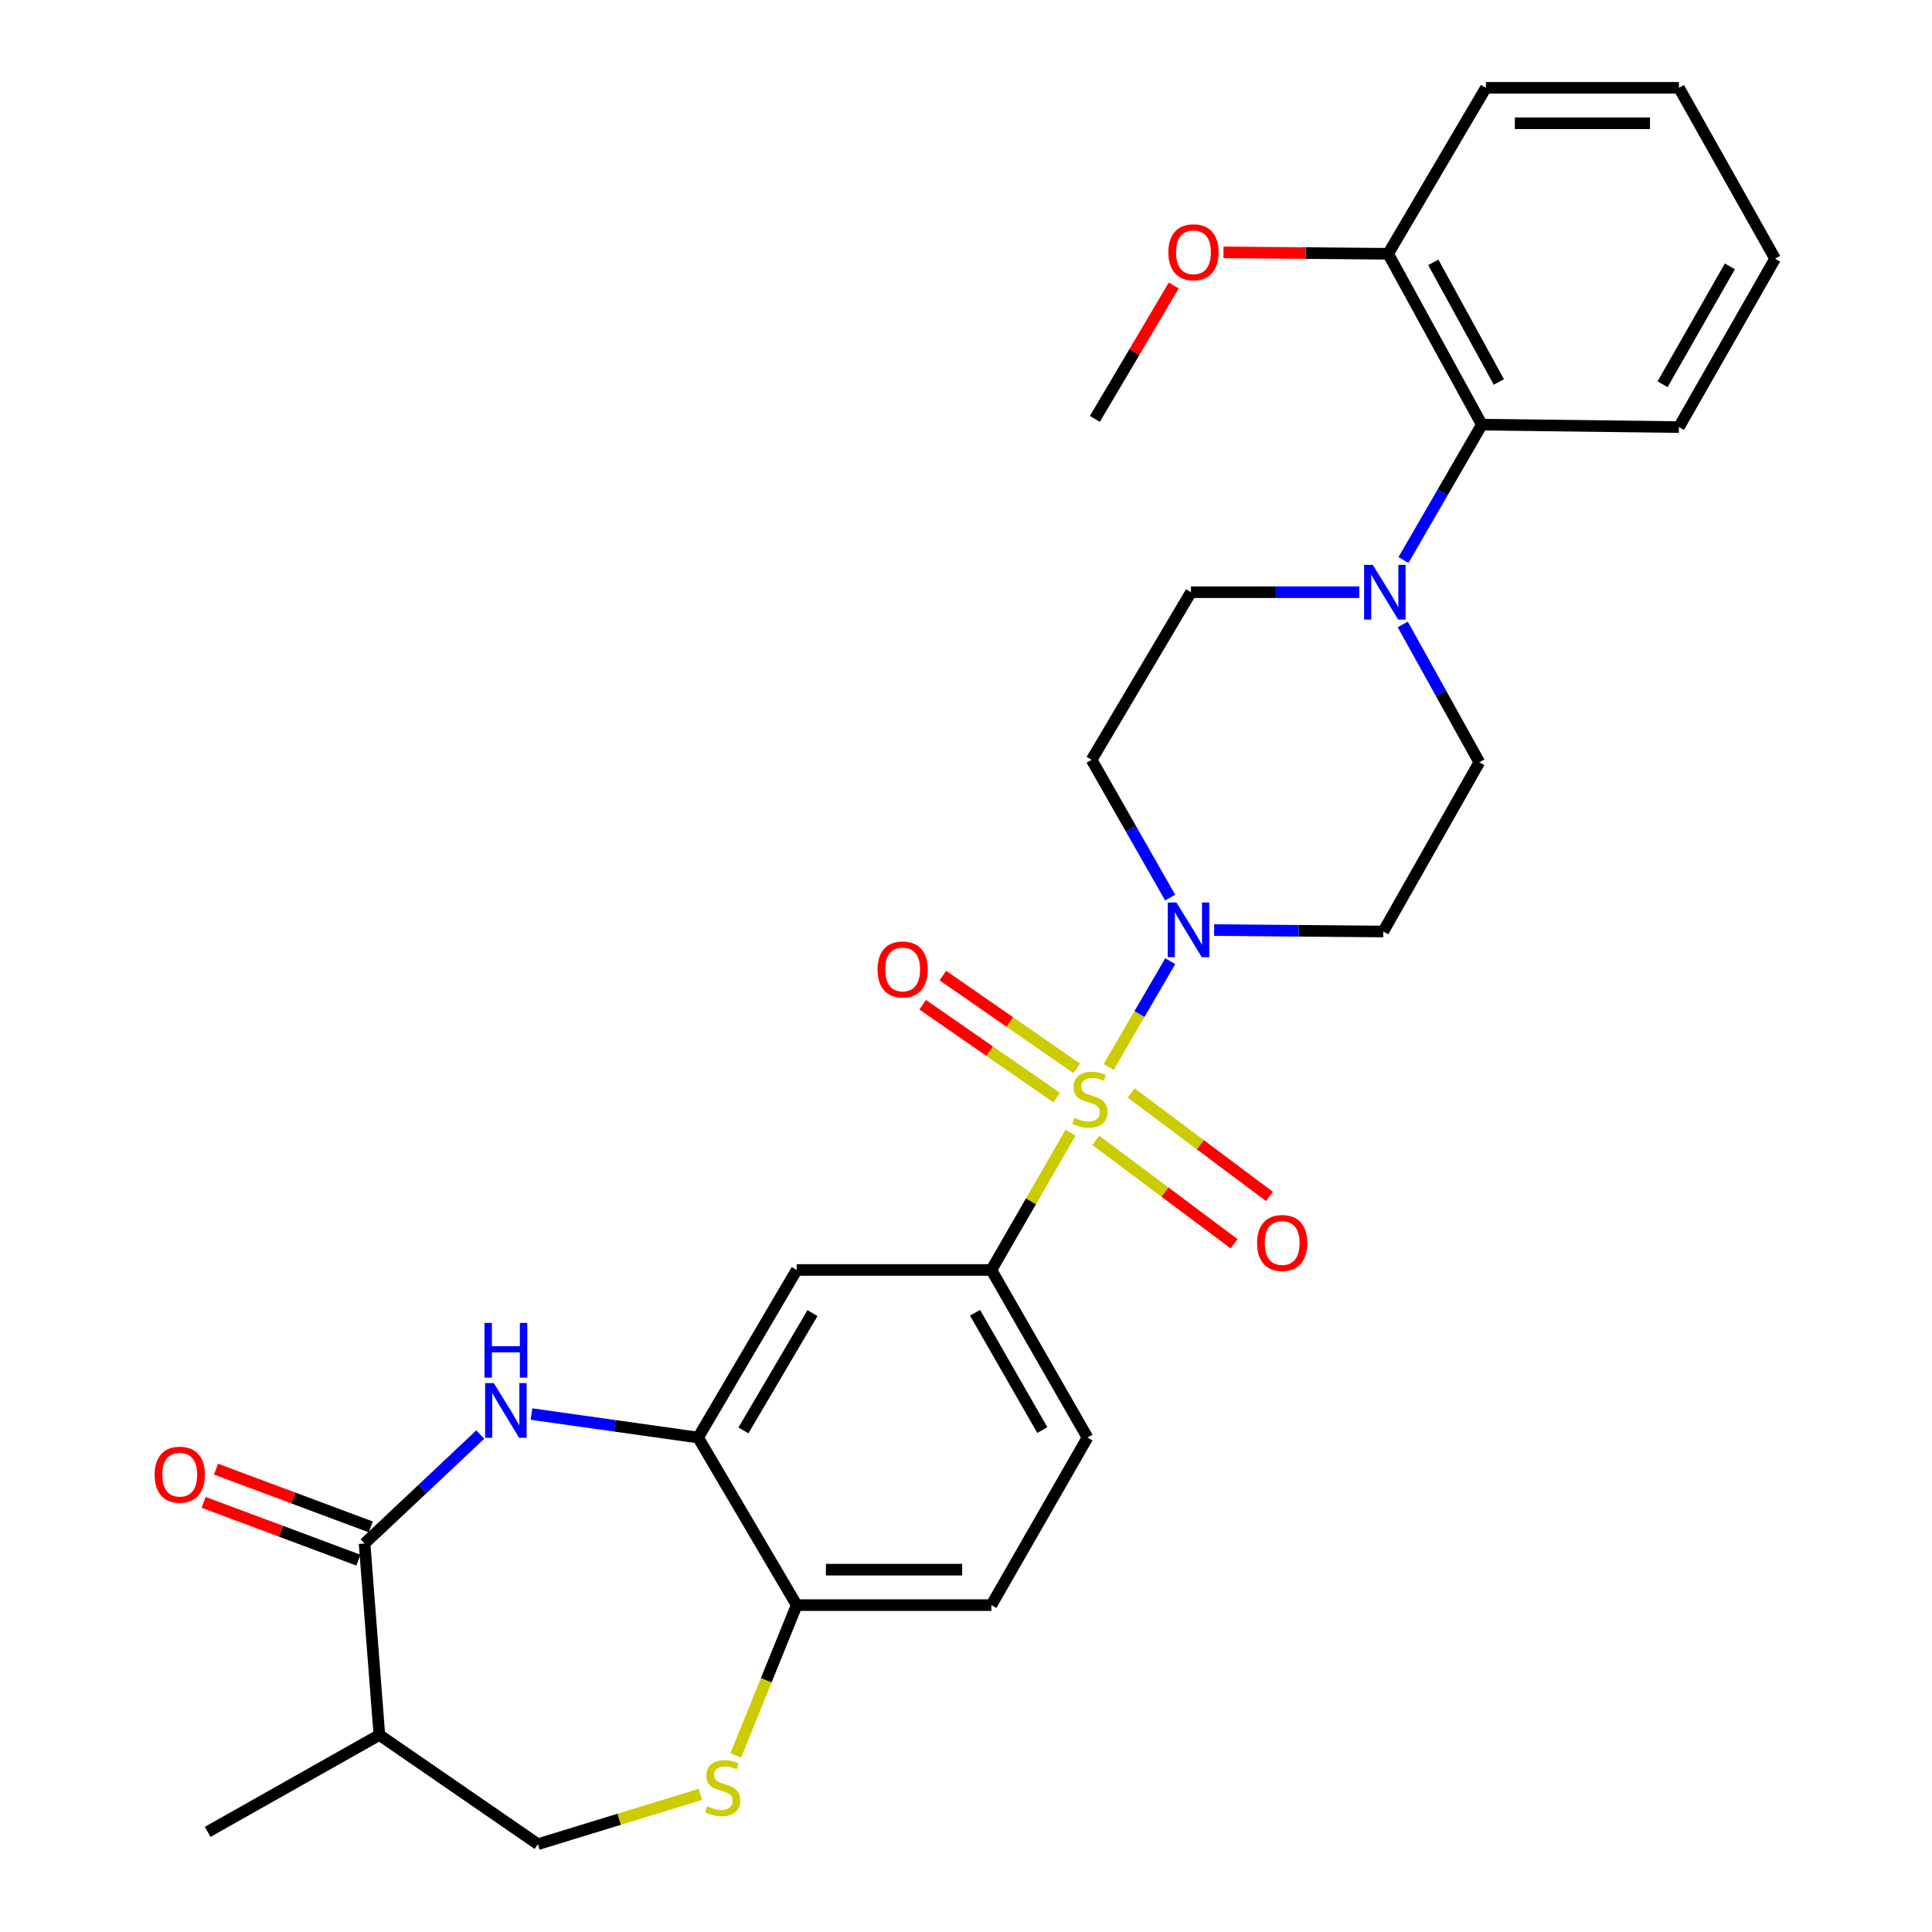 <?xml version='1.0' encoding='iso-8859-1'?>
<svg version='1.1' baseProfile='full'
              xmlns='http://www.w3.org/2000/svg'
                      xmlns:rdkit='http://www.rdkit.org/xml'
                      xmlns:xlink='http://www.w3.org/1999/xlink'
                  xml:space='preserve'
width='1000px' height='1000px' viewBox='0 0 1000 1000'>
<!-- END OF HEADER -->
<rect style='opacity:1.0;fill:#FFFFFF;stroke:none' width='1000' height='1000' x='0' y='0'> </rect>
<path class='bond-0' d='M 573.854,552.224 L 589.793,524.863' style='fill:none;fill-rule:evenodd;stroke:#CCCC00;stroke-width:6px;stroke-linecap:butt;stroke-linejoin:miter;stroke-opacity:1' />
<path class='bond-0' d='M 589.793,524.863 L 605.732,497.502' style='fill:none;fill-rule:evenodd;stroke:#0000FF;stroke-width:6px;stroke-linecap:butt;stroke-linejoin:miter;stroke-opacity:1' />
<path class='bond-3' d='M 554.096,586.311 L 533.612,621.823' style='fill:none;fill-rule:evenodd;stroke:#CCCC00;stroke-width:6px;stroke-linecap:butt;stroke-linejoin:miter;stroke-opacity:1' />
<path class='bond-3' d='M 533.612,621.823 L 513.128,657.334' style='fill:none;fill-rule:evenodd;stroke:#000000;stroke-width:6px;stroke-linecap:butt;stroke-linejoin:miter;stroke-opacity:1' />
<path class='bond-11' d='M 567.179,590.24 L 602.977,617.011' style='fill:none;fill-rule:evenodd;stroke:#CCCC00;stroke-width:6px;stroke-linecap:butt;stroke-linejoin:miter;stroke-opacity:1' />
<path class='bond-11' d='M 602.977,617.011 L 638.775,643.782' style='fill:none;fill-rule:evenodd;stroke:#FF0000;stroke-width:6px;stroke-linecap:butt;stroke-linejoin:miter;stroke-opacity:1' />
<path class='bond-11' d='M 585.499,565.743 L 621.297,592.514' style='fill:none;fill-rule:evenodd;stroke:#CCCC00;stroke-width:6px;stroke-linecap:butt;stroke-linejoin:miter;stroke-opacity:1' />
<path class='bond-11' d='M 621.297,592.514 L 657.095,619.284' style='fill:none;fill-rule:evenodd;stroke:#FF0000;stroke-width:6px;stroke-linecap:butt;stroke-linejoin:miter;stroke-opacity:1' />
<path class='bond-12' d='M 557.351,553 L 522.687,528.979' style='fill:none;fill-rule:evenodd;stroke:#CCCC00;stroke-width:6px;stroke-linecap:butt;stroke-linejoin:miter;stroke-opacity:1' />
<path class='bond-12' d='M 522.687,528.979 L 488.022,504.958' style='fill:none;fill-rule:evenodd;stroke:#FF0000;stroke-width:6px;stroke-linecap:butt;stroke-linejoin:miter;stroke-opacity:1' />
<path class='bond-12' d='M 546.897,568.086 L 512.233,544.065' style='fill:none;fill-rule:evenodd;stroke:#CCCC00;stroke-width:6px;stroke-linecap:butt;stroke-linejoin:miter;stroke-opacity:1' />
<path class='bond-12' d='M 512.233,544.065 L 477.569,520.044' style='fill:none;fill-rule:evenodd;stroke:#FF0000;stroke-width:6px;stroke-linecap:butt;stroke-linejoin:miter;stroke-opacity:1' />
<path class='bond-13' d='M 628.436,481.402 L 672.203,481.774' style='fill:none;fill-rule:evenodd;stroke:#0000FF;stroke-width:6px;stroke-linecap:butt;stroke-linejoin:miter;stroke-opacity:1' />
<path class='bond-13' d='M 672.203,481.774 L 715.97,482.146' style='fill:none;fill-rule:evenodd;stroke:#000000;stroke-width:6px;stroke-linecap:butt;stroke-linejoin:miter;stroke-opacity:1' />
<path class='bond-14' d='M 605.663,464.597 L 585.341,428.939' style='fill:none;fill-rule:evenodd;stroke:#0000FF;stroke-width:6px;stroke-linecap:butt;stroke-linejoin:miter;stroke-opacity:1' />
<path class='bond-14' d='M 585.341,428.939 L 565.019,393.282' style='fill:none;fill-rule:evenodd;stroke:#000000;stroke-width:6px;stroke-linecap:butt;stroke-linejoin:miter;stroke-opacity:1' />
<path class='bond-1' d='M 275.094,731.915 L 318.213,737.996' style='fill:none;fill-rule:evenodd;stroke:#0000FF;stroke-width:6px;stroke-linecap:butt;stroke-linejoin:miter;stroke-opacity:1' />
<path class='bond-1' d='M 318.213,737.996 L 361.331,744.077' style='fill:none;fill-rule:evenodd;stroke:#000000;stroke-width:6px;stroke-linecap:butt;stroke-linejoin:miter;stroke-opacity:1' />
<path class='bond-2' d='M 248.591,742.526 L 218.646,770.725' style='fill:none;fill-rule:evenodd;stroke:#0000FF;stroke-width:6px;stroke-linecap:butt;stroke-linejoin:miter;stroke-opacity:1' />
<path class='bond-2' d='M 218.646,770.725 L 188.702,798.924' style='fill:none;fill-rule:evenodd;stroke:#000000;stroke-width:6px;stroke-linecap:butt;stroke-linejoin:miter;stroke-opacity:1' />
<path class='bond-8' d='M 188.702,798.924 L 196.36,898.005' style='fill:none;fill-rule:evenodd;stroke:#000000;stroke-width:6px;stroke-linecap:butt;stroke-linejoin:miter;stroke-opacity:1' />
<path class='bond-18' d='M 191.911,790.327 L 151.855,775.375' style='fill:none;fill-rule:evenodd;stroke:#000000;stroke-width:6px;stroke-linecap:butt;stroke-linejoin:miter;stroke-opacity:1' />
<path class='bond-18' d='M 151.855,775.375 L 111.799,760.424' style='fill:none;fill-rule:evenodd;stroke:#FF0000;stroke-width:6px;stroke-linecap:butt;stroke-linejoin:miter;stroke-opacity:1' />
<path class='bond-18' d='M 185.493,807.522 L 145.437,792.57' style='fill:none;fill-rule:evenodd;stroke:#000000;stroke-width:6px;stroke-linecap:butt;stroke-linejoin:miter;stroke-opacity:1' />
<path class='bond-18' d='M 145.437,792.57 L 105.381,777.619' style='fill:none;fill-rule:evenodd;stroke:#FF0000;stroke-width:6px;stroke-linecap:butt;stroke-linejoin:miter;stroke-opacity:1' />
<path class='bond-6' d='M 513.128,657.334 L 412.375,657.334' style='fill:none;fill-rule:evenodd;stroke:#000000;stroke-width:6px;stroke-linecap:butt;stroke-linejoin:miter;stroke-opacity:1' />
<path class='bond-19' d='M 513.128,657.334 L 562.888,744.077' style='fill:none;fill-rule:evenodd;stroke:#000000;stroke-width:6px;stroke-linecap:butt;stroke-linejoin:miter;stroke-opacity:1' />
<path class='bond-19' d='M 504.672,679.478 L 539.503,740.198' style='fill:none;fill-rule:evenodd;stroke:#000000;stroke-width:6px;stroke-linecap:butt;stroke-linejoin:miter;stroke-opacity:1' />
<path class='bond-4' d='M 361.331,744.077 L 412.375,657.334' style='fill:none;fill-rule:evenodd;stroke:#000000;stroke-width:6px;stroke-linecap:butt;stroke-linejoin:miter;stroke-opacity:1' />
<path class='bond-4' d='M 384.806,740.374 L 420.537,679.654' style='fill:none;fill-rule:evenodd;stroke:#000000;stroke-width:6px;stroke-linecap:butt;stroke-linejoin:miter;stroke-opacity:1' />
<path class='bond-30' d='M 361.331,744.077 L 412.375,830.809' style='fill:none;fill-rule:evenodd;stroke:#000000;stroke-width:6px;stroke-linecap:butt;stroke-linejoin:miter;stroke-opacity:1' />
<path class='bond-5' d='M 703.547,306.529 L 659.999,306.529' style='fill:none;fill-rule:evenodd;stroke:#0000FF;stroke-width:6px;stroke-linecap:butt;stroke-linejoin:miter;stroke-opacity:1' />
<path class='bond-5' d='M 659.999,306.529 L 616.451,306.529' style='fill:none;fill-rule:evenodd;stroke:#000000;stroke-width:6px;stroke-linecap:butt;stroke-linejoin:miter;stroke-opacity:1' />
<path class='bond-9' d='M 726.441,289.864 L 746.718,254.83' style='fill:none;fill-rule:evenodd;stroke:#0000FF;stroke-width:6px;stroke-linecap:butt;stroke-linejoin:miter;stroke-opacity:1' />
<path class='bond-9' d='M 746.718,254.83 L 766.994,219.797' style='fill:none;fill-rule:evenodd;stroke:#000000;stroke-width:6px;stroke-linecap:butt;stroke-linejoin:miter;stroke-opacity:1' />
<path class='bond-29' d='M 726.061,323.207 L 745.88,358.882' style='fill:none;fill-rule:evenodd;stroke:#0000FF;stroke-width:6px;stroke-linecap:butt;stroke-linejoin:miter;stroke-opacity:1' />
<path class='bond-29' d='M 745.88,358.882 L 765.699,394.557' style='fill:none;fill-rule:evenodd;stroke:#000000;stroke-width:6px;stroke-linecap:butt;stroke-linejoin:miter;stroke-opacity:1' />
<path class='bond-7' d='M 380.846,908.553 L 396.611,869.681' style='fill:none;fill-rule:evenodd;stroke:#CCCC00;stroke-width:6px;stroke-linecap:butt;stroke-linejoin:miter;stroke-opacity:1' />
<path class='bond-7' d='M 396.611,869.681 L 412.375,830.809' style='fill:none;fill-rule:evenodd;stroke:#000000;stroke-width:6px;stroke-linecap:butt;stroke-linejoin:miter;stroke-opacity:1' />
<path class='bond-15' d='M 362.506,928.77 L 320.464,941.658' style='fill:none;fill-rule:evenodd;stroke:#CCCC00;stroke-width:6px;stroke-linecap:butt;stroke-linejoin:miter;stroke-opacity:1' />
<path class='bond-15' d='M 320.464,941.658 L 278.422,954.545' style='fill:none;fill-rule:evenodd;stroke:#000000;stroke-width:6px;stroke-linecap:butt;stroke-linejoin:miter;stroke-opacity:1' />
<path class='bond-23' d='M 196.36,898.005 L 107.496,948.173' style='fill:none;fill-rule:evenodd;stroke:#000000;stroke-width:6px;stroke-linecap:butt;stroke-linejoin:miter;stroke-opacity:1' />
<path class='bond-31' d='M 196.36,898.005 L 278.422,954.545' style='fill:none;fill-rule:evenodd;stroke:#000000;stroke-width:6px;stroke-linecap:butt;stroke-linejoin:miter;stroke-opacity:1' />
<path class='bond-20' d='M 766.994,219.797 L 718.499,131.351' style='fill:none;fill-rule:evenodd;stroke:#000000;stroke-width:6px;stroke-linecap:butt;stroke-linejoin:miter;stroke-opacity:1' />
<path class='bond-20' d='M 775.813,197.706 L 741.866,135.794' style='fill:none;fill-rule:evenodd;stroke:#000000;stroke-width:6px;stroke-linecap:butt;stroke-linejoin:miter;stroke-opacity:1' />
<path class='bond-24' d='M 766.994,219.797 L 869.021,221.061' style='fill:none;fill-rule:evenodd;stroke:#000000;stroke-width:6px;stroke-linecap:butt;stroke-linejoin:miter;stroke-opacity:1' />
<path class='bond-10' d='M 412.375,830.809 L 513.128,830.809' style='fill:none;fill-rule:evenodd;stroke:#000000;stroke-width:6px;stroke-linecap:butt;stroke-linejoin:miter;stroke-opacity:1' />
<path class='bond-10' d='M 427.488,812.455 L 498.015,812.455' style='fill:none;fill-rule:evenodd;stroke:#000000;stroke-width:6px;stroke-linecap:butt;stroke-linejoin:miter;stroke-opacity:1' />
<path class='bond-16' d='M 715.97,482.146 L 765.699,394.557' style='fill:none;fill-rule:evenodd;stroke:#000000;stroke-width:6px;stroke-linecap:butt;stroke-linejoin:miter;stroke-opacity:1' />
<path class='bond-17' d='M 565.019,393.282 L 616.451,306.529' style='fill:none;fill-rule:evenodd;stroke:#000000;stroke-width:6px;stroke-linecap:butt;stroke-linejoin:miter;stroke-opacity:1' />
<path class='bond-21' d='M 562.888,744.077 L 513.128,830.809' style='fill:none;fill-rule:evenodd;stroke:#000000;stroke-width:6px;stroke-linecap:butt;stroke-linejoin:miter;stroke-opacity:1' />
<path class='bond-22' d='M 718.499,131.351 L 675.882,130.989' style='fill:none;fill-rule:evenodd;stroke:#000000;stroke-width:6px;stroke-linecap:butt;stroke-linejoin:miter;stroke-opacity:1' />
<path class='bond-22' d='M 675.882,130.989 L 633.265,130.626' style='fill:none;fill-rule:evenodd;stroke:#FF0000;stroke-width:6px;stroke-linecap:butt;stroke-linejoin:miter;stroke-opacity:1' />
<path class='bond-25' d='M 718.499,131.351 L 769.094,45.455' style='fill:none;fill-rule:evenodd;stroke:#000000;stroke-width:6px;stroke-linecap:butt;stroke-linejoin:miter;stroke-opacity:1' />
<path class='bond-26' d='M 607.536,147.762 L 587.118,182.29' style='fill:none;fill-rule:evenodd;stroke:#FF0000;stroke-width:6px;stroke-linecap:butt;stroke-linejoin:miter;stroke-opacity:1' />
<path class='bond-26' d='M 587.118,182.29 L 566.701,216.819' style='fill:none;fill-rule:evenodd;stroke:#000000;stroke-width:6px;stroke-linecap:butt;stroke-linejoin:miter;stroke-opacity:1' />
<path class='bond-27' d='M 869.021,221.061 L 918.781,133.9' style='fill:none;fill-rule:evenodd;stroke:#000000;stroke-width:6px;stroke-linecap:butt;stroke-linejoin:miter;stroke-opacity:1' />
<path class='bond-27' d='M 860.546,198.887 L 895.378,137.875' style='fill:none;fill-rule:evenodd;stroke:#000000;stroke-width:6px;stroke-linecap:butt;stroke-linejoin:miter;stroke-opacity:1' />
<path class='bond-32' d='M 769.094,45.455 L 869.021,45.455' style='fill:none;fill-rule:evenodd;stroke:#000000;stroke-width:6px;stroke-linecap:butt;stroke-linejoin:miter;stroke-opacity:1' />
<path class='bond-32' d='M 784.083,63.809 L 854.032,63.809' style='fill:none;fill-rule:evenodd;stroke:#000000;stroke-width:6px;stroke-linecap:butt;stroke-linejoin:miter;stroke-opacity:1' />
<path class='bond-28' d='M 918.781,133.9 L 869.021,45.455' style='fill:none;fill-rule:evenodd;stroke:#000000;stroke-width:6px;stroke-linecap:butt;stroke-linejoin:miter;stroke-opacity:1' />
<path  class='atom-0' d='M 556.152 578.598
Q 556.472 578.718, 557.792 579.278
Q 559.112 579.838, 560.552 580.198
Q 562.032 580.518, 563.472 580.518
Q 566.152 580.518, 567.712 579.238
Q 569.272 577.918, 569.272 575.638
Q 569.272 574.078, 568.472 573.118
Q 567.712 572.158, 566.512 571.638
Q 565.312 571.118, 563.312 570.518
Q 560.792 569.758, 559.272 569.038
Q 557.792 568.318, 556.712 566.798
Q 555.672 565.278, 555.672 562.718
Q 555.672 559.158, 558.072 556.958
Q 560.512 554.758, 565.312 554.758
Q 568.592 554.758, 572.312 556.318
L 571.392 559.398
Q 567.992 557.998, 565.432 557.998
Q 562.672 557.998, 561.152 559.158
Q 559.632 560.278, 559.672 562.238
Q 559.672 563.758, 560.432 564.678
Q 561.232 565.598, 562.352 566.118
Q 563.512 566.638, 565.432 567.238
Q 567.992 568.038, 569.512 568.838
Q 571.032 569.638, 572.112 571.278
Q 573.232 572.878, 573.232 575.638
Q 573.232 579.558, 570.592 581.678
Q 567.992 583.758, 563.632 583.758
Q 561.112 583.758, 559.192 583.198
Q 557.312 582.678, 555.072 581.758
L 556.152 578.598
' fill='#CCCC00'/>
<path  class='atom-1' d='M 608.916 467.129
L 618.196 482.129
Q 619.116 483.609, 620.596 486.289
Q 622.076 488.969, 622.156 489.129
L 622.156 467.129
L 625.916 467.129
L 625.916 495.449
L 622.036 495.449
L 612.076 479.049
Q 610.916 477.129, 609.676 474.929
Q 608.476 472.729, 608.116 472.049
L 608.116 495.449
L 604.436 495.449
L 604.436 467.129
L 608.916 467.129
' fill='#0000FF'/>
<path  class='atom-2' d='M 255.583 715.886
L 264.863 730.886
Q 265.783 732.366, 267.263 735.046
Q 268.743 737.726, 268.823 737.886
L 268.823 715.886
L 272.583 715.886
L 272.583 744.206
L 268.703 744.206
L 258.743 727.806
Q 257.583 725.886, 256.343 723.686
Q 255.143 721.486, 254.783 720.806
L 254.783 744.206
L 251.103 744.206
L 251.103 715.886
L 255.583 715.886
' fill='#0000FF'/>
<path  class='atom-2' d='M 250.763 684.734
L 254.603 684.734
L 254.603 696.774
L 269.083 696.774
L 269.083 684.734
L 272.923 684.734
L 272.923 713.054
L 269.083 713.054
L 269.083 699.974
L 254.603 699.974
L 254.603 713.054
L 250.763 713.054
L 250.763 684.734
' fill='#0000FF'/>
<path  class='atom-6' d='M 710.536 292.369
L 719.816 307.369
Q 720.736 308.849, 722.216 311.529
Q 723.696 314.209, 723.776 314.369
L 723.776 292.369
L 727.536 292.369
L 727.536 320.689
L 723.656 320.689
L 713.696 304.289
Q 712.536 302.369, 711.296 300.169
Q 710.096 297.969, 709.736 297.289
L 709.736 320.689
L 706.056 320.689
L 706.056 292.369
L 710.536 292.369
' fill='#0000FF'/>
<path  class='atom-8' d='M 366.087 934.94
Q 366.407 935.06, 367.727 935.62
Q 369.047 936.18, 370.487 936.54
Q 371.967 936.86, 373.407 936.86
Q 376.087 936.86, 377.647 935.58
Q 379.207 934.26, 379.207 931.98
Q 379.207 930.42, 378.407 929.46
Q 377.647 928.5, 376.447 927.98
Q 375.247 927.46, 373.247 926.86
Q 370.727 926.1, 369.207 925.38
Q 367.727 924.66, 366.647 923.14
Q 365.607 921.62, 365.607 919.06
Q 365.607 915.5, 368.007 913.3
Q 370.447 911.1, 375.247 911.1
Q 378.527 911.1, 382.247 912.66
L 381.327 915.74
Q 377.927 914.34, 375.367 914.34
Q 372.607 914.34, 371.087 915.5
Q 369.567 916.62, 369.607 918.58
Q 369.607 920.1, 370.367 921.02
Q 371.167 921.94, 372.287 922.46
Q 373.447 922.98, 375.367 923.58
Q 377.927 924.38, 379.447 925.18
Q 380.967 925.98, 382.047 927.62
Q 383.167 929.22, 383.167 931.98
Q 383.167 935.9, 380.527 938.02
Q 377.927 940.1, 373.567 940.1
Q 371.047 940.1, 369.127 939.54
Q 367.247 939.02, 365.007 938.1
L 366.087 934.94
' fill='#CCCC00'/>
<path  class='atom-12' d='M 650.661 643.373
Q 650.661 636.573, 654.021 632.773
Q 657.381 628.973, 663.661 628.973
Q 669.941 628.973, 673.301 632.773
Q 676.661 636.573, 676.661 643.373
Q 676.661 650.253, 673.261 654.173
Q 669.861 658.053, 663.661 658.053
Q 657.421 658.053, 654.021 654.173
Q 650.661 650.293, 650.661 643.373
M 663.661 654.853
Q 667.981 654.853, 670.301 651.973
Q 672.661 649.053, 672.661 643.373
Q 672.661 637.813, 670.301 635.013
Q 667.981 632.173, 663.661 632.173
Q 659.341 632.173, 656.981 634.973
Q 654.661 637.773, 654.661 643.373
Q 654.661 649.093, 656.981 651.973
Q 659.341 654.853, 663.661 654.853
' fill='#FF0000'/>
<path  class='atom-13' d='M 454.213 501.783
Q 454.213 494.983, 457.573 491.183
Q 460.933 487.383, 467.213 487.383
Q 473.493 487.383, 476.853 491.183
Q 480.213 494.983, 480.213 501.783
Q 480.213 508.663, 476.813 512.583
Q 473.413 516.463, 467.213 516.463
Q 460.973 516.463, 457.573 512.583
Q 454.213 508.703, 454.213 501.783
M 467.213 513.263
Q 471.533 513.263, 473.853 510.383
Q 476.213 507.463, 476.213 501.783
Q 476.213 496.223, 473.853 493.423
Q 471.533 490.583, 467.213 490.583
Q 462.893 490.583, 460.533 493.383
Q 458.213 496.183, 458.213 501.783
Q 458.213 507.503, 460.533 510.383
Q 462.893 513.263, 467.213 513.263
' fill='#FF0000'/>
<path  class='atom-19' d='M 80.037 763.296
Q 80.037 756.496, 83.397 752.696
Q 86.757 748.896, 93.037 748.896
Q 99.317 748.896, 102.677 752.696
Q 106.037 756.496, 106.037 763.296
Q 106.037 770.176, 102.637 774.096
Q 99.237 777.976, 93.037 777.976
Q 86.797 777.976, 83.397 774.096
Q 80.037 770.216, 80.037 763.296
M 93.037 774.776
Q 97.357 774.776, 99.677 771.896
Q 102.037 768.976, 102.037 763.296
Q 102.037 757.736, 99.677 754.936
Q 97.357 752.096, 93.037 752.096
Q 88.717 752.096, 86.357 754.896
Q 84.037 757.696, 84.037 763.296
Q 84.037 769.016, 86.357 771.896
Q 88.717 774.776, 93.037 774.776
' fill='#FF0000'/>
<path  class='atom-23' d='M 604.746 130.574
Q 604.746 123.774, 608.106 119.974
Q 611.466 116.174, 617.746 116.174
Q 624.026 116.174, 627.386 119.974
Q 630.746 123.774, 630.746 130.574
Q 630.746 137.454, 627.346 141.374
Q 623.946 145.254, 617.746 145.254
Q 611.506 145.254, 608.106 141.374
Q 604.746 137.494, 604.746 130.574
M 617.746 142.054
Q 622.066 142.054, 624.386 139.174
Q 626.746 136.254, 626.746 130.574
Q 626.746 125.014, 624.386 122.214
Q 622.066 119.374, 617.746 119.374
Q 613.426 119.374, 611.066 122.174
Q 608.746 124.974, 608.746 130.574
Q 608.746 136.294, 611.066 139.174
Q 613.426 142.054, 617.746 142.054
' fill='#FF0000'/>
</svg>
